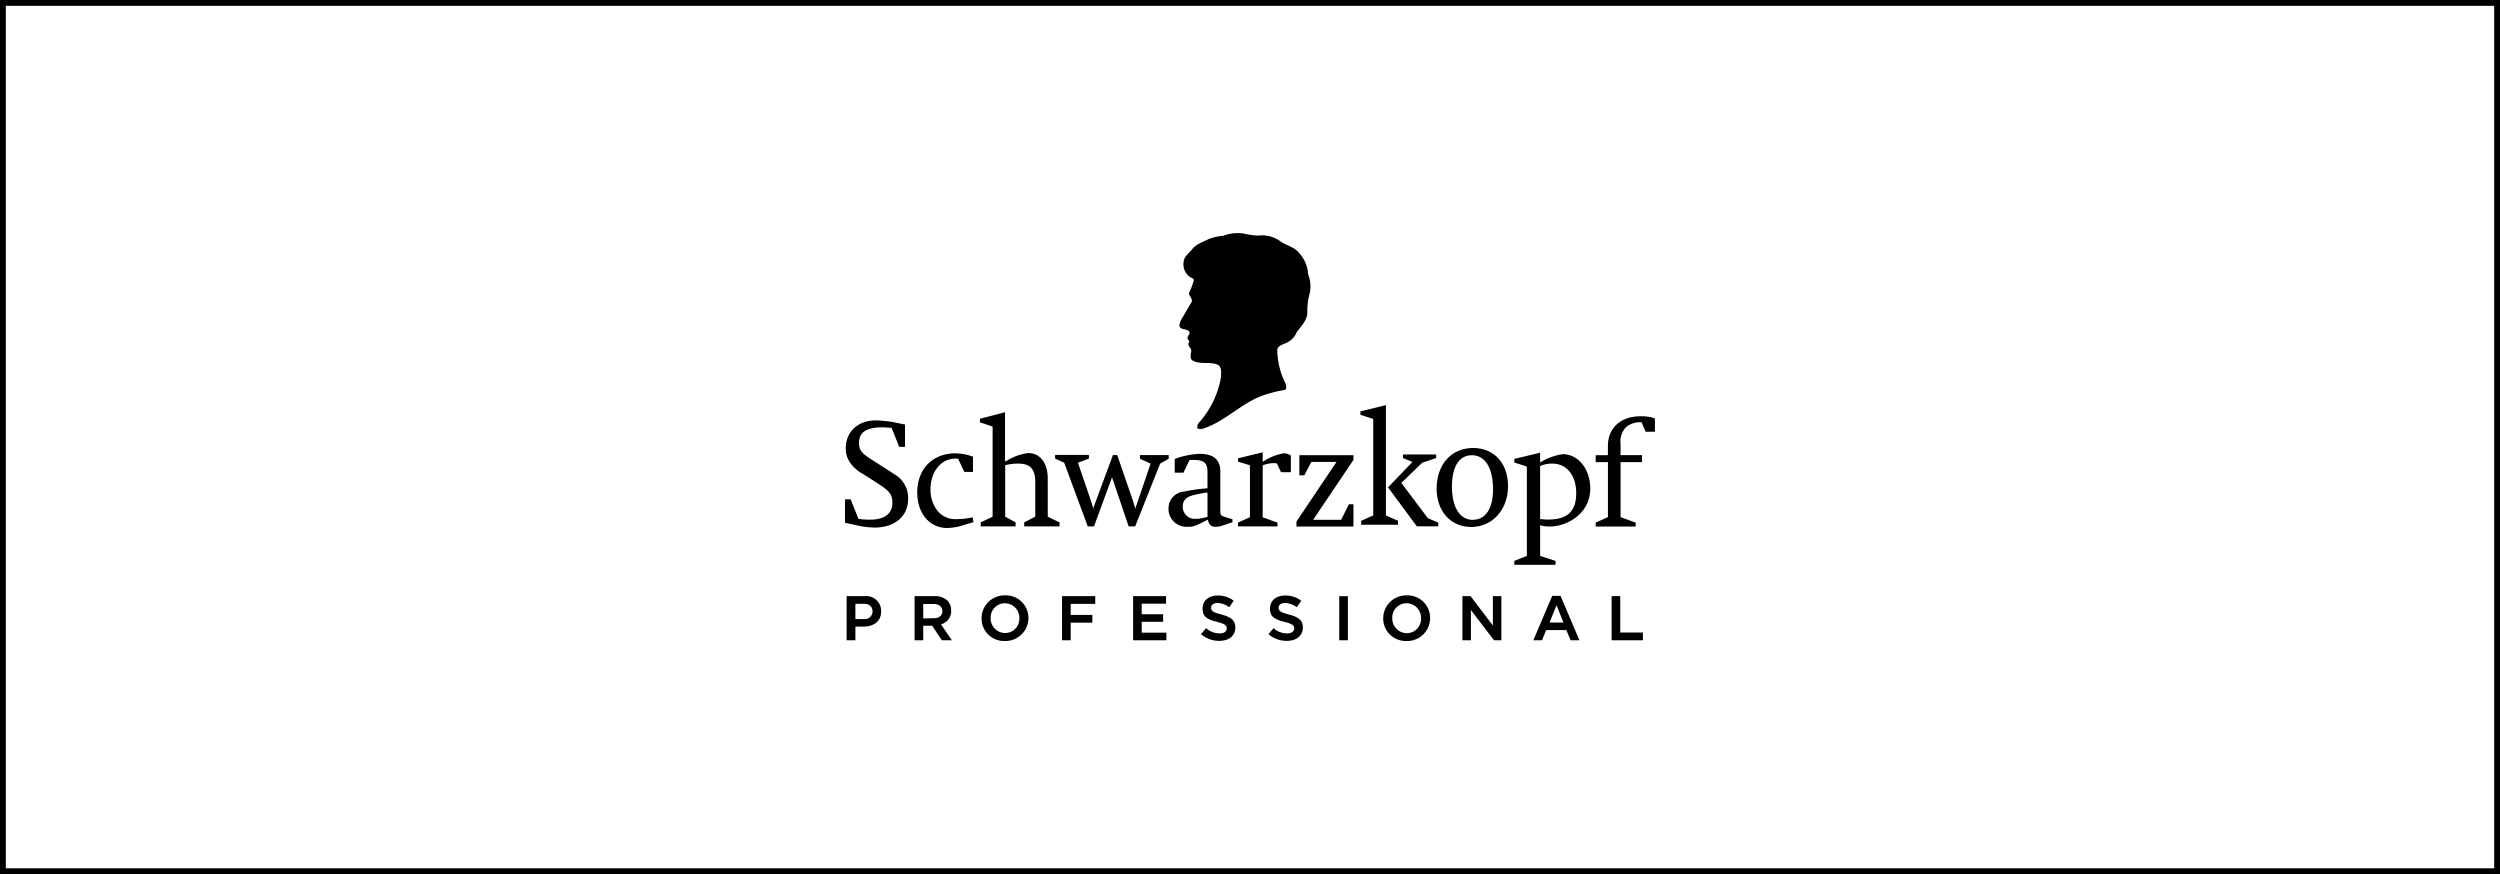 <svg xmlns="http://www.w3.org/2000/svg" width="429" height="150" viewBox="0 0 429 150">
  <g id="Group_394" data-name="Group 394" transform="translate(-280 -2932)">
    <g id="Rectangle_535" data-name="Rectangle 535" transform="translate(280 2932)" fill="none" stroke="#000" stroke-width="1">
      <rect width="429" height="150" stroke="none"/>
      <rect x="0.5" y="0.5" width="428" height="149" fill="none"/>
    </g>
    <g id="skp-black" transform="translate(425 2971.971)">
      <path id="Path_1070" data-name="Path 1070" d="M79.344,13.784a11.125,11.125,0,0,1,.381-3.342,5.5,5.5,0,0,0-.25-3.325A5.9,5.9,0,0,0,77.988,3.5c-.881-1.142-2.291-1.308-3.368-2.131A5.292,5.292,0,0,0,70.948.452a11.607,11.607,0,0,1-2.44-.331,6.8,6.8,0,0,0-3.571.366,9.129,9.129,0,0,0-2.553.571c-.982.531-2.142.828-2.851,1.8C58.986,3.491,58.278,4,58.141,4.8a2.676,2.676,0,0,0,.893,2.639c.256.268.732.268.839.634a10.525,10.525,0,0,1-.726,1.959c-.446.731.7,1.142.286,1.908L57.82,14.675a2.823,2.823,0,0,0-.434,1.257c.19.76,1.143.474,1.625.92.339.423-.184.737-.214,1.142-.119.314.452.48.214.777-.309.508.25.857.4,1.274.048.611-.351,1.291.143,1.782,1.244.845,3.148.183,4.457.811.672.451.524,1.348.518,2.034a15.5,15.5,0,0,1-3.8,7.894,1.064,1.064,0,0,0-.226,1,1.373,1.373,0,0,0,.976,0c3.571-1.142,6.3-4.1,9.742-5.489a20.757,20.757,0,0,1,4.3-1.142c.351-.268.161-.748.071-1.1a13.188,13.188,0,0,1-1.41-5.712c0-.748.9-.943,1.44-1.205a3.378,3.378,0,0,0,1.9-1.914C78.3,16.006,79.237,15.041,79.344,13.784Zm43.805,24.18a9.994,9.994,0,0,0-3.862,1.428V37.713l-4.433,1.062v.617l2.154.7V55.421l-2.154.857v.674h7.076v-.674l-2.642-.857V50.165a5.75,5.75,0,0,0,1.6.217c3.13,0,7-2.285,7-6.489C127.892,40.529,125.839,37.964,123.149,37.964Zm-2.464,11.219a12.174,12.174,0,0,1-1.4-.086V40a5.1,5.1,0,0,1,2.136-.411c2.434,0,4.059,2.034,4.059,5.09C125.482,47.995,123.7,49.183,120.686,49.183Zm15.806-17.719c-3.386,0-5.576,2.011-5.576,5.107v1.565h-2.095v1.2h2.1V48.76l-2.1.948v.668h6.861v-.668l-2.589-.937V39.335h3.678v-1.2h-3.678V36.171a3.453,3.453,0,0,1,1.012-2.908,3.749,3.749,0,0,1,2.249-.777h.339l.69,1.628h1.6V31.829a6.759,6.759,0,0,0-2.493-.366ZM7.57,40.82,4.719,38.992C2.821,37.8,2.41,37.279,2.41,36c0-1.8,1.3-2.639,4.017-2.639q.68.006,1.357.08H8l1.3,3.273h1V32.875l-.4-.086-1.113-.217a13.637,13.637,0,0,0-1.434-.246c-.756-.08-1.577-.16-2.035-.16C2.226,32.166.137,34.1.137,36.953a3.987,3.987,0,0,0,.625,2.285,6.107,6.107,0,0,0,2.38,2.148L5.8,43.1c1.9,1.228,2.333,1.851,2.333,3.182,0,1.908-1.327,2.919-3.844,2.919A11.255,11.255,0,0,1,2.3,49.057L.976,45.71H0v4l.274.086,1.512.331a15.622,15.622,0,0,0,3.279.434c3.493,0,5.772-1.931,5.772-4.952a4.645,4.645,0,0,0-.8-2.753c-.512-.76-.732-.92-2.464-2.034Zm14.086,8.026a10.942,10.942,0,0,1-2.38.257,3.911,3.911,0,0,1-3.41-1.434,5.783,5.783,0,0,1-1.19-3.684c0-3.022,1.827-5.255,4.225-5.255a3.721,3.721,0,0,1,.506,0l1.071,2.285h1.488V38.393a9.359,9.359,0,0,0-3.023-.571c-3.928,0-6.546,2.7-6.546,6.735,0,3.559,2.124,6.078,5.154,6.078a9.809,9.809,0,0,0,3.023-.571l1.232-.354.244-.074L21.9,48.8Zm13.134-6.729c0-2.645-1.309-4.341-3.35-4.341a8.881,8.881,0,0,0-3.654,1.308l-.321.137V30.772l-4.3,1.114V32.5l2.166.725V48.692l-2.041.977v.691h5.987v-.691l-1.785-.977V39.861a8.777,8.777,0,0,1,2.226-.28c2.065,0,2.934.948,2.934,3.176v5.935l-1.9.977v.691h6.058v-.691l-2.017-.977Zm20.757-3.993H50.613v.628l1.833.828L49.816,47.3l-.071-.228c-.2-.725-.256-.9-.423-1.377l-2.607-7.574h-.738l-3.4,9.18-.077-.377-.22-.7-.226-.7-2.083-6.095,1.886-.7V38.1h-5.8v.628l1.559.7L41.657,50.36h1.071l3.095-8.426,2.856,8.426h1.113l4.291-10.779,1.464-.828Zm8.861,9.637V40.946c0-2.039-1.154-3.039-3.571-3.039a14.111,14.111,0,0,0-4.255.874V41.14h1.5L59.111,39a2.917,2.917,0,0,1,.655-.051c1.857,0,2.44.514,2.44,2.114v2.759a30.023,30.023,0,0,0-4.094.571,2.878,2.878,0,0,0-2.595,2.925,2.966,2.966,0,0,0,.959,2.267,3.231,3.231,0,0,0,2.392.846,3.088,3.088,0,0,0,1.19-.183,10.59,10.59,0,0,0,1.1-.486l.827-.411.292-.154c.149.845.565,1.234,1.3,1.234h.1a5.007,5.007,0,0,0,1.03-.183l1.785-.617v-.5l-1.369-.417c-.643-.217-.714-.314-.714-.96Zm-2.2.948a.718.718,0,0,1-.19.057,4.929,4.929,0,0,1-.786.177,3.526,3.526,0,0,1-.928.109,2.061,2.061,0,0,1-2.339-2.062c0-1.057.518-1.645,1.684-1.954a17.9,17.9,0,0,1,2.559-.491ZM71.9,39.141l-.22.131V37.639l-4.237,1.04v.571l2.047.617v8.911l-2.047.931v.645h6.766v-.645L71.679,48.8V39.889a5.355,5.355,0,0,1,1.827-.388c.119,0,.339.029.6.029l.72,1.525h1.684V38.2a2.2,2.2,0,0,0-1.238-.383A9.3,9.3,0,0,0,71.9,39.141Zm6.07,2.451h.845l1.22-2.3h4.309L77.47,49.531v.845h9.783V46.561h-.78l-1.339,2.668h-4.8l6.921-10.276v-.817H77.97v3.456Zm17.5,1.3,3.588-3.462,2.392-.8v-.617H95.757v.617l1.613.674-4.184,4.358,4.945,6.689h3.678v-.645l-1.779-.748-4.564-6.066Z" transform="translate(0 0)"/>
      <path id="Path_1071" data-name="Path 1071" d="M93.014,53.63,88.64,54.7v.6l2.2.7v16.55l-2.077.94v.672H95.09v-.672l-2.077-.94Zm14.973,7.361c-3.749,0-6.266,2.827-6.266,7,0,3.85,2.44,6.546,5.9,6.546,3.69,0,6.344-2.975,6.344-7.028C113.967,63.6,111.551,60.991,107.986,60.991Zm0,12.336c-2.279,0-3.642-2.13-3.642-5.737,0-3.422,1.262-5.356,3.41-5.356,2.309,0,3.642,2.178,3.642,5.951-.03,3.2-1.285,5.118-3.44,5.118ZM.47,93.978V86.414H3.535A2.561,2.561,0,0,1,6.4,88.991c0,1.952-1.565,2.648-3.035,2.648H1.976v2.339Zm2.975-3.63a1.333,1.333,0,0,0,1.476-1.3c0-.839-.553-1.321-1.512-1.321H1.976v2.618Zm13.366,3.63-1.666-2.493H13.616v2.493H12.134V86.414H15.58a3.017,3.017,0,0,1,2.19.762,2.333,2.333,0,0,1,.637,1.7A2.309,2.309,0,0,1,16.811,91.2l-.143.054,1.863,2.726ZM15.472,90.2c.869,0,1.428-.476,1.428-1.19s-.536-1.25-1.464-1.25H13.616v2.47Zm12.164,3.91a3.868,3.868,0,0,1-4.011-3.892,3.945,3.945,0,0,1,4.035-3.94,3.874,3.874,0,0,1,4.011,3.874,3.946,3.946,0,0,1-4.035,3.957Zm0-6.481a2.446,2.446,0,0,0-2.452,2.523A2.505,2.505,0,0,0,27.66,92.74a2.446,2.446,0,0,0,2.452-2.547,2.505,2.505,0,0,0-2.476-2.565Zm9.8,6.35V86.414h5.7v1.327H38.919v1.892h3.719V90.96H38.919v3.017H37.437Zm12.2,0V86.414h5.647v1.291H51.107V89.52h3.672v1.291H51.107V92.68h4.231v1.3Zm14.788.107a4.85,4.85,0,0,1-3.053-1.065l-.089-.077.863-1.035.089.071a3.571,3.571,0,0,0,2.226.827c.916,0,1.238-.44,1.238-.851,0-.553-.351-.791-1.654-1.125-1.69-.434-2.493-.881-2.493-2.273S62.6,86.3,64.157,86.3a4.41,4.41,0,0,1,2.648.833l.089.065-.762,1.107-.1-.059a3.511,3.511,0,0,0-1.9-.661c-.774,0-1.119.4-1.119.791,0,.649.458.827,1.785,1.19,1.714.446,2.38,1.071,2.38,2.226-.018,1.4-1.065,2.291-2.761,2.291Zm11.581,0a4.85,4.85,0,0,1-3.053-1.065l-.1-.077.869-1.035.083.071a3.571,3.571,0,0,0,2.226.827c.916,0,1.244-.44,1.244-.851,0-.553-.357-.791-1.66-1.125-1.69-.434-2.493-.887-2.493-2.273S74.173,86.3,75.738,86.3a4.392,4.392,0,0,1,2.642.833l.1.065-.762,1.107-.1-.059a3.5,3.5,0,0,0-1.9-.661c-.774,0-1.119.4-1.119.791,0,.649.458.827,1.785,1.19,1.714.446,2.38,1.071,2.38,2.226-.018,1.4-1.065,2.291-2.755,2.291Zm9-7.671h1.482v7.564H85ZM96.56,94.109a3.868,3.868,0,0,1-4.011-3.892,3.945,3.945,0,0,1,4.035-3.94,3.874,3.874,0,0,1,4.017,3.9,3.945,3.945,0,0,1-4.041,3.934Zm0-6.481a2.446,2.446,0,0,0-2.452,2.547,2.505,2.505,0,0,0,2.476,2.589,2.452,2.452,0,0,0,2.458-2.547,2.511,2.511,0,0,0-2.482-2.589Zm14.991,6.35L107.6,88.788v5.189h-1.458V86.414h1.4l3.826,5.029V86.414h1.458v7.564Zm13.152,0-.732-1.75h-3.458l-.708,1.75h-1.494l3.237-7.617h1.428l3.243,7.617Zm-1.226-3.035-1.19-2.975-1.19,2.975Zm8.266,3.035V86.414h1.482v6.237h3.886v1.327Z" transform="translate(-0.19 -24.083)"/>
    </g>
  </g>
</svg>
